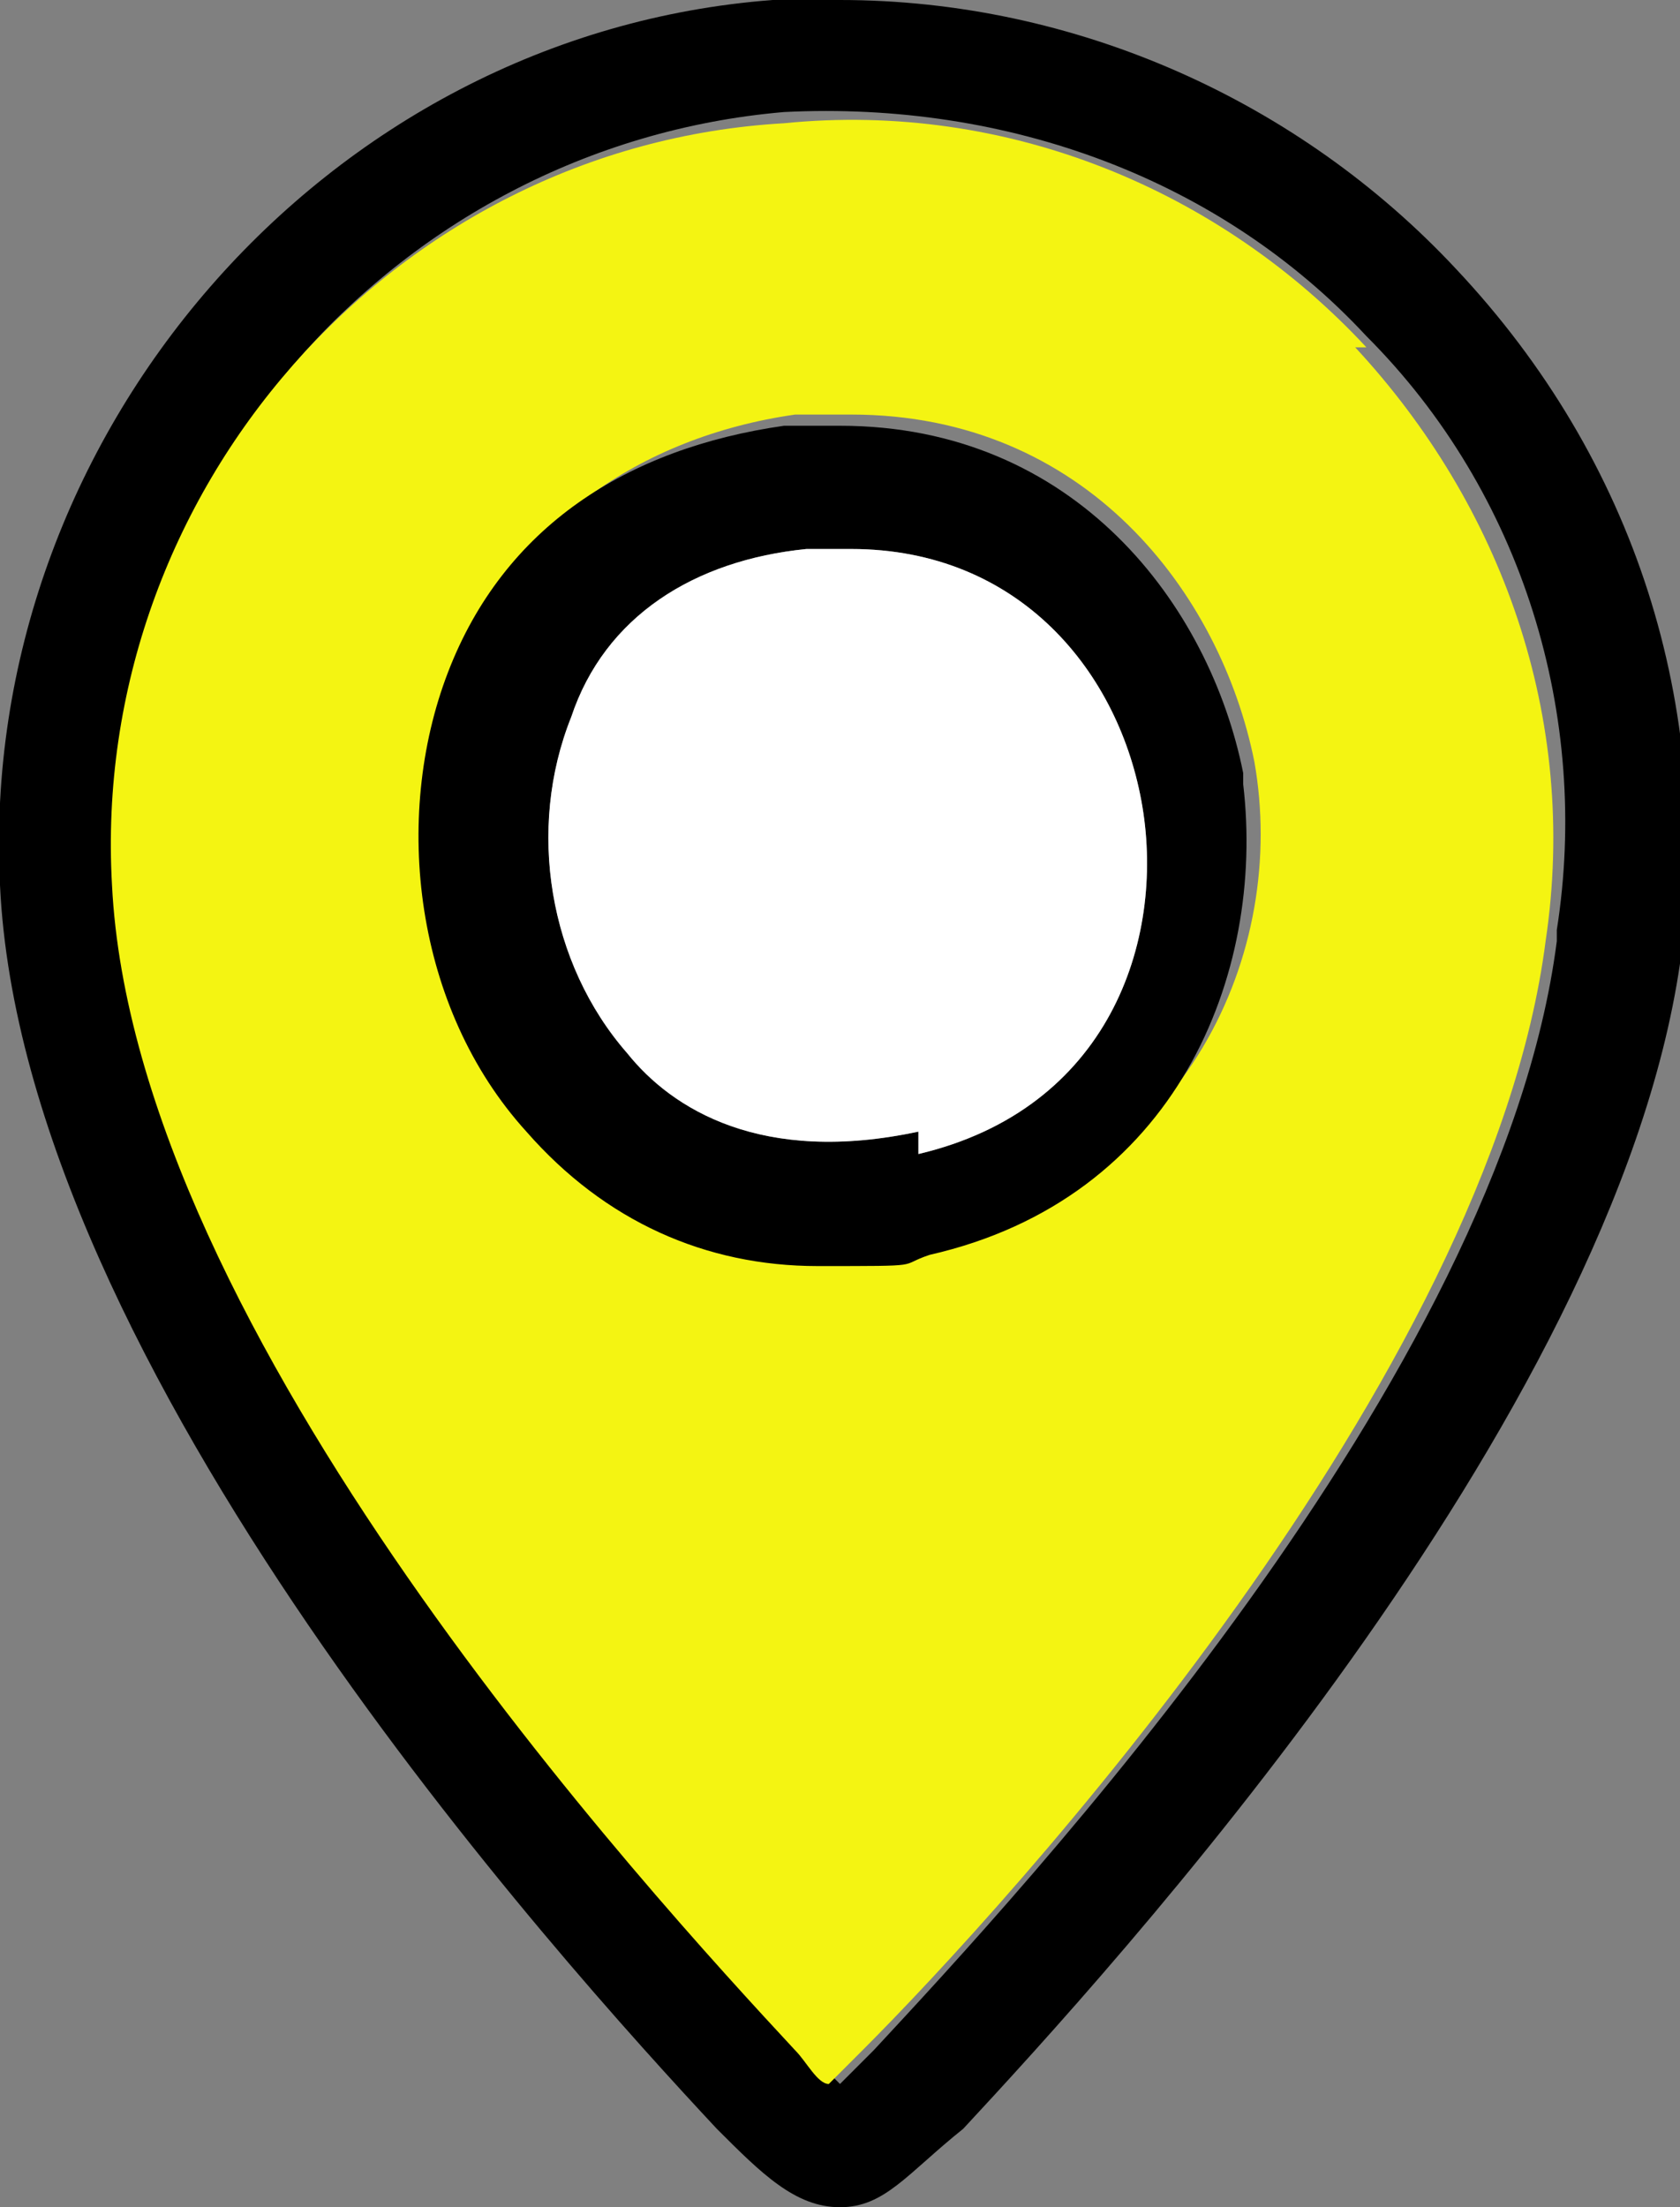 <svg xmlns="http://www.w3.org/2000/svg" id="Capa_1" viewBox="0 0 15 19.7"><rect x="0" y="0" width="15" height="19.7" fill="#808080" stroke="none"/><defs><style>      .st0 {        fill: #fff;      }      .st1 {        fill: #f4f412;      }    </style></defs><path d="M13,2.4C11.6.9,9.6,0,7.5,0s-.4,0-.6,0C2.9.3-.2,3.9,0,7.9c.2,4.3,5,9.6,6.4,11.1.4.4.7.7,1.1.7s.6-.3,1.1-.7c1.3-1.4,5.8-6.3,6.4-10.4.3-2.3-.4-4.5-2-6.2ZM13.9,8.4c-.5,3.9-4.8,8.5-6.1,9.9-.1.1-.2.2-.3.3,0,0-.2-.2-.3-.3-1.4-1.4-5.9-6.4-6.1-10.4C.8,4.4,3.5,1.3,7,1c2-.1,3.9.6,5.2,2,1.4,1.4,2,3.4,1.7,5.3Z"></path><path class="st1" d="M12.2,3.1c-1.3-1.4-3.2-2.2-5.2-2C3.5,1.3.8,4.4,1,7.9c.2,4,4.8,9,6.1,10.4.1.1.2.3.3.3,0,0,.2-.2.3-.3,1.3-1.3,5.6-6,6.1-9.9.3-2-.4-3.9-1.7-5.3ZM8.4,11.1c-.3,0-.7.1-1,.1-1,0-1.9-.4-2.6-1.2-.9-1.1-1.2-2.7-.7-4.1.5-1.2,1.6-2,3-2.2.2,0,.3,0,.5,0,2.1,0,3.3,1.6,3.6,3.1.3,1.7-.6,3.7-2.8,4.2Z"></path><path d="M11.1,6.9c-.3-1.5-1.5-3.1-3.6-3.1s-.3,0-.5,0c-1.4.2-2.5.9-3,2.2-.5,1.3-.3,3,.7,4.1.7.8,1.6,1.2,2.6,1.2s.7,0,1-.1c2.2-.5,3-2.5,2.8-4.2ZM8.2,10.1c-1.4.3-2.2-.2-2.6-.7-.7-.8-.9-2-.5-3,.3-.9,1.1-1.4,2.1-1.5.1,0,.2,0,.4,0,1.5,0,2.4,1.1,2.6,2.3.2,1.2-.3,2.7-2,3.1Z"></path><path class="st0" d="M8.2,10.1c-1.4.3-2.2-.2-2.6-.7-.7-.8-.9-2-.5-3,.3-.9,1.1-1.4,2.1-1.5.1,0,.2,0,.4,0,1.5,0,2.4,1.1,2.6,2.3.2,1.2-.3,2.7-2,3.1Z"></path></svg>